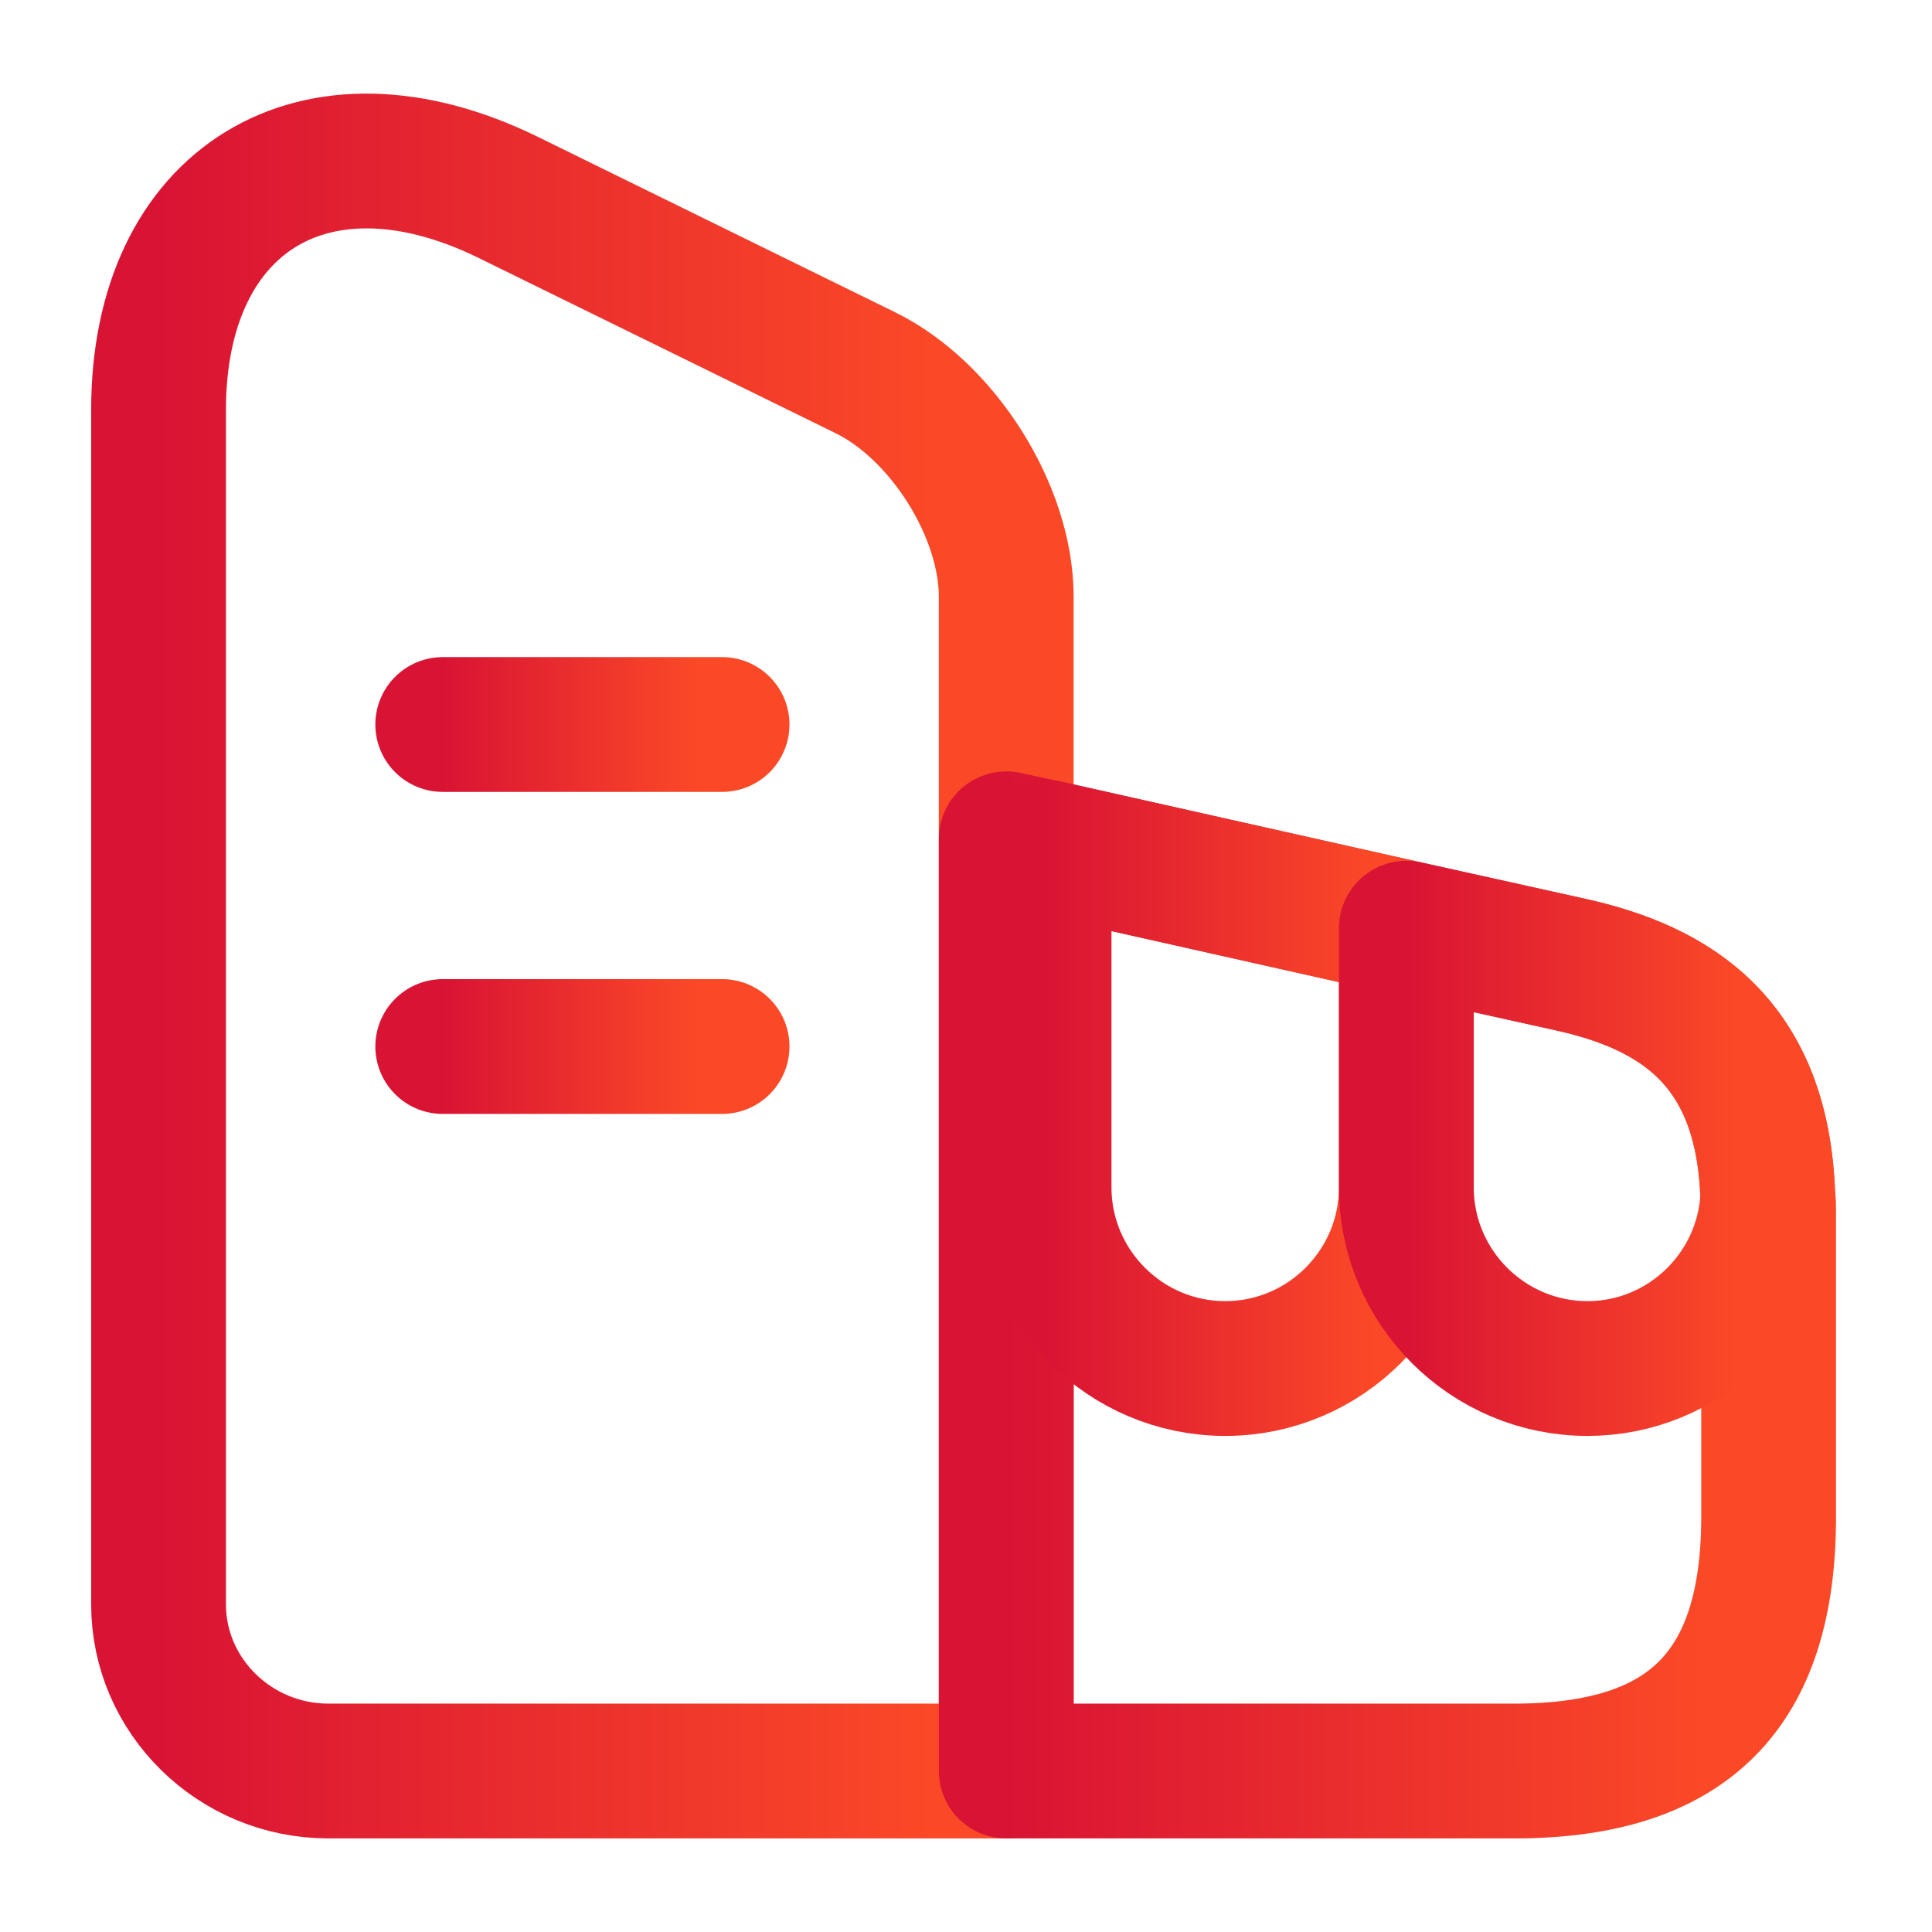 <svg xmlns="http://www.w3.org/2000/svg" width="43" height="43" viewBox="0 0 43 43" fill="none">
    <path
        d="M22.395 39.417H7.31C5.231 39.417 3.529 37.751 3.529 35.708V9.12C3.529 4.426 7.023 2.294 11.305 4.39L19.26 8.296C20.98 9.138 22.395 11.377 22.395 13.277V39.417Z"
        stroke="url(#paint0_linear_1213_1317)" stroke-width="3" stroke-linecap="round"
        stroke-linejoin="round"></path>
    <path
        d="M39.364 26.983V33.755C39.364 37.625 37.572 39.417 33.702 39.417H22.396V18.669L23.239 18.849L31.301 20.658L34.938 21.464C37.303 21.984 39.238 23.202 39.346 26.642C39.364 26.75 39.364 26.857 39.364 26.983Z"
        stroke="url(#paint1_linear_1213_1317)" stroke-width="3" stroke-linecap="round"
        stroke-linejoin="round"></path>
    <path d="M9.854 16.125H16.071" stroke="url(#paint2_linear_1213_1317)" stroke-width="3"
        stroke-linecap="round" stroke-linejoin="round"></path>
    <path d="M9.854 23.292H16.071" stroke="url(#paint3_linear_1213_1317)" stroke-width="3"
        stroke-linecap="round" stroke-linejoin="round"></path>
    <path
        d="M31.301 20.658V26.427C31.301 28.649 29.491 30.459 27.27 30.459C25.048 30.459 23.238 28.649 23.238 26.427V18.849L31.301 20.658Z"
        stroke="url(#paint4_linear_1213_1317)" stroke-width="3" stroke-linecap="round"
        stroke-linejoin="round"></path>
    <path
        d="M39.345 26.642C39.238 28.756 37.482 30.459 35.332 30.459C33.11 30.459 31.301 28.649 31.301 26.427V20.658L34.938 21.465C37.303 21.984 39.238 23.202 39.345 26.642Z"
        stroke="url(#paint5_linear_1213_1317)" stroke-width="3" stroke-linecap="round"
        stroke-linejoin="round"></path>
    <defs>
        <linearGradient id="paint0_linear_1213_1317" x1="3.529" y1="21.5" x2="20.848" y2="21.5"
            gradientUnits="userSpaceOnUse">
            <stop stop-color="#D91334"></stop>
            <stop offset="1" stop-color="#FB4927"></stop>
        </linearGradient>
        <linearGradient id="paint1_linear_1213_1317" x1="22.396" y1="29.043" x2="37.971"
            y2="29.043" gradientUnits="userSpaceOnUse">
            <stop stop-color="#D91334"></stop>
            <stop offset="1" stop-color="#FB4927"></stop>
        </linearGradient>
        <linearGradient id="paint2_linear_1213_1317" x1="9.854" y1="16.625" x2="15.56"
            y2="16.625" gradientUnits="userSpaceOnUse">
            <stop stop-color="#D91334"></stop>
            <stop offset="1" stop-color="#FB4927"></stop>
        </linearGradient>
        <linearGradient id="paint3_linear_1213_1317" x1="9.854" y1="23.792" x2="15.56"
            y2="23.792" gradientUnits="userSpaceOnUse">
            <stop stop-color="#D91334"></stop>
            <stop offset="1" stop-color="#FB4927"></stop>
        </linearGradient>
        <linearGradient id="paint4_linear_1213_1317" x1="23.238" y1="24.654" x2="30.639"
            y2="24.654" gradientUnits="userSpaceOnUse">
            <stop stop-color="#D91334"></stop>
            <stop offset="1" stop-color="#FB4927"></stop>
        </linearGradient>
        <linearGradient id="paint5_linear_1213_1317" x1="31.301" y1="25.558" x2="38.685"
            y2="25.558" gradientUnits="userSpaceOnUse">
            <stop stop-color="#D91334"></stop>
            <stop offset="1" stop-color="#FB4927"></stop>
        </linearGradient>
    </defs>
</svg>